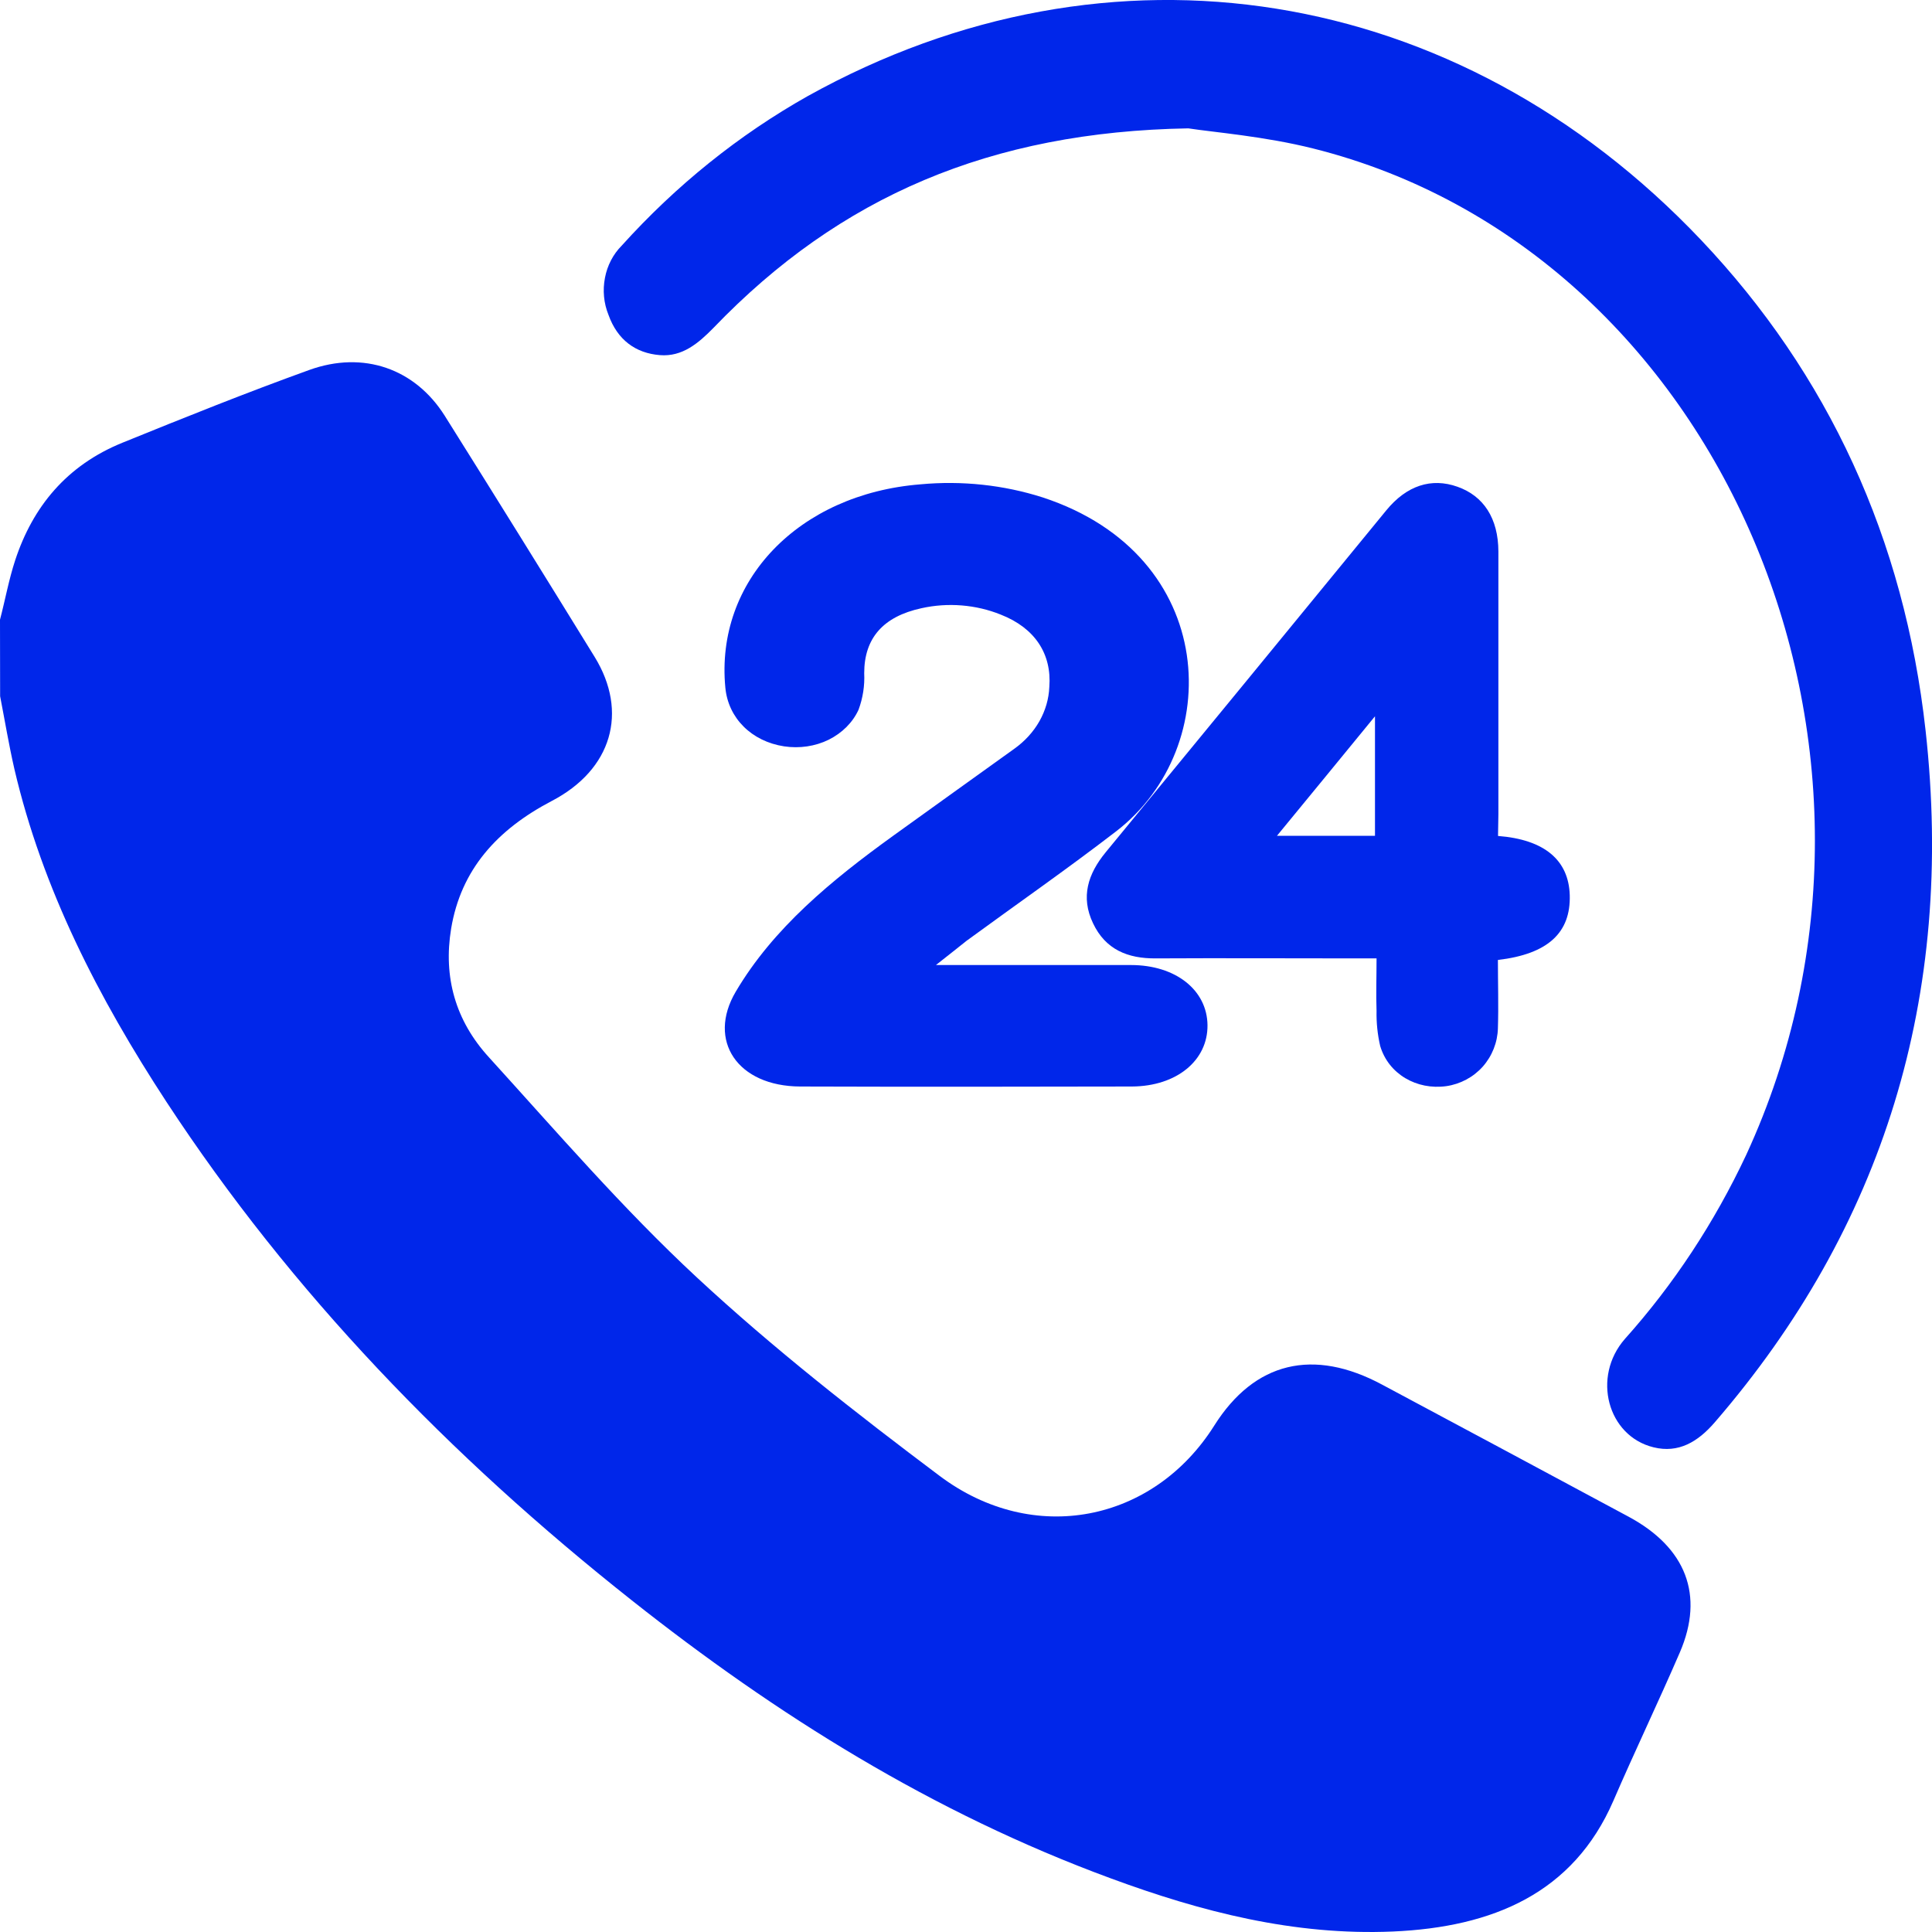 <?xml version="1.0" encoding="UTF-8"?> <svg xmlns="http://www.w3.org/2000/svg" width="16" height="16" viewBox="0 0 16 16" fill="none"><path d="M0 5.132C0.043 4.968 0.073 4.8 0.126 4.639C0.271 4.198 0.551 3.854 1.015 3.666C1.527 3.458 2.04 3.252 2.561 3.064C3.01 2.902 3.437 3.053 3.683 3.443C4.1 4.107 4.514 4.774 4.925 5.441C5.205 5.897 5.068 6.373 4.57 6.633C4.115 6.871 3.817 7.203 3.736 7.691C3.67 8.092 3.772 8.453 4.049 8.756C4.61 9.373 5.157 10.009 5.772 10.58C6.402 11.165 7.088 11.702 7.782 12.223C8.559 12.806 9.552 12.606 10.056 11.806C10.389 11.278 10.876 11.16 11.448 11.468C12.129 11.832 12.809 12.196 13.488 12.561C13.963 12.817 14.116 13.21 13.912 13.684C13.734 14.096 13.539 14.502 13.361 14.914C13.029 15.679 12.363 15.96 11.535 15.996C10.717 16.031 9.947 15.832 9.197 15.555C7.724 15.013 6.431 14.202 5.233 13.254C3.722 12.059 2.412 10.702 1.379 9.126C0.815 8.264 0.351 7.362 0.119 6.368C0.073 6.167 0.04 5.967 0.001 5.766L0 5.132Z" fill="#0026EA"></path><path d="M9.841 1.063C8.204 1.091 6.955 1.627 5.911 2.713C5.783 2.844 5.65 2.956 5.465 2.941C5.264 2.925 5.113 2.815 5.039 2.607C5 2.511 4.99 2.404 5.01 2.301C5.029 2.199 5.078 2.105 5.149 2.034C5.599 1.535 6.119 1.117 6.689 0.796C9.191 -0.596 12.069 -0.14 14.087 1.987C15.14 3.098 15.771 4.461 15.947 6.051C16.191 8.254 15.595 10.165 14.201 11.779C14.061 11.941 13.901 12.037 13.694 11.986C13.313 11.893 13.181 11.403 13.457 11.088C13.86 10.638 14.198 10.125 14.461 9.565C16.015 6.199 14.245 2.074 10.876 1.23C10.474 1.129 10.057 1.096 9.841 1.063Z" fill="#0026EA"></path><path d="M7.751 7.992C8.326 7.992 8.846 7.992 9.366 7.992C9.737 7.992 9.997 8.2 10 8.49C10.003 8.781 9.746 8.996 9.374 8.998C8.459 9 7.543 9.001 6.627 8.998C6.108 8.996 5.854 8.618 6.093 8.213C6.404 7.686 6.886 7.29 7.399 6.92C7.731 6.68 8.067 6.441 8.4 6.201C8.487 6.139 8.558 6.061 8.608 5.973C8.658 5.884 8.686 5.788 8.69 5.689C8.711 5.417 8.572 5.201 8.288 5.09C8.083 5.007 7.85 4.988 7.631 5.037C7.312 5.106 7.157 5.287 7.157 5.575C7.162 5.678 7.146 5.781 7.11 5.878C7.062 5.983 6.975 6.07 6.863 6.126C6.751 6.181 6.621 6.2 6.494 6.181C6.225 6.14 6.031 5.948 6.007 5.695C5.922 4.811 6.614 4.091 7.623 4.011C7.965 3.979 8.311 4.016 8.634 4.119C10.103 4.6 10.147 6.19 9.243 6.885C8.839 7.196 8.418 7.489 8.005 7.791C7.933 7.848 7.861 7.906 7.751 7.992Z" fill="#0026EA"></path><path d="M12.406 6.923C12.792 6.953 12.991 7.124 13 7.413C13.009 7.724 12.82 7.901 12.405 7.95C12.405 8.136 12.411 8.326 12.405 8.516C12.402 8.633 12.357 8.746 12.279 8.834C12.201 8.921 12.094 8.978 11.978 8.995C11.732 9.029 11.499 8.895 11.43 8.662C11.408 8.567 11.398 8.469 11.4 8.372C11.395 8.233 11.4 8.094 11.4 7.937H11.215C10.668 7.937 10.12 7.934 9.572 7.937C9.34 7.939 9.155 7.864 9.052 7.646C8.948 7.428 9.01 7.237 9.157 7.058C9.933 6.115 10.707 5.171 11.481 4.226C11.649 4.021 11.854 3.954 12.07 4.031C12.286 4.107 12.408 4.292 12.409 4.567C12.409 5.293 12.409 6.018 12.409 6.744L12.406 6.923ZM11.387 5.932C11.103 6.278 10.848 6.591 10.575 6.922H11.387V5.932Z" fill="#0026EA"></path></svg> 